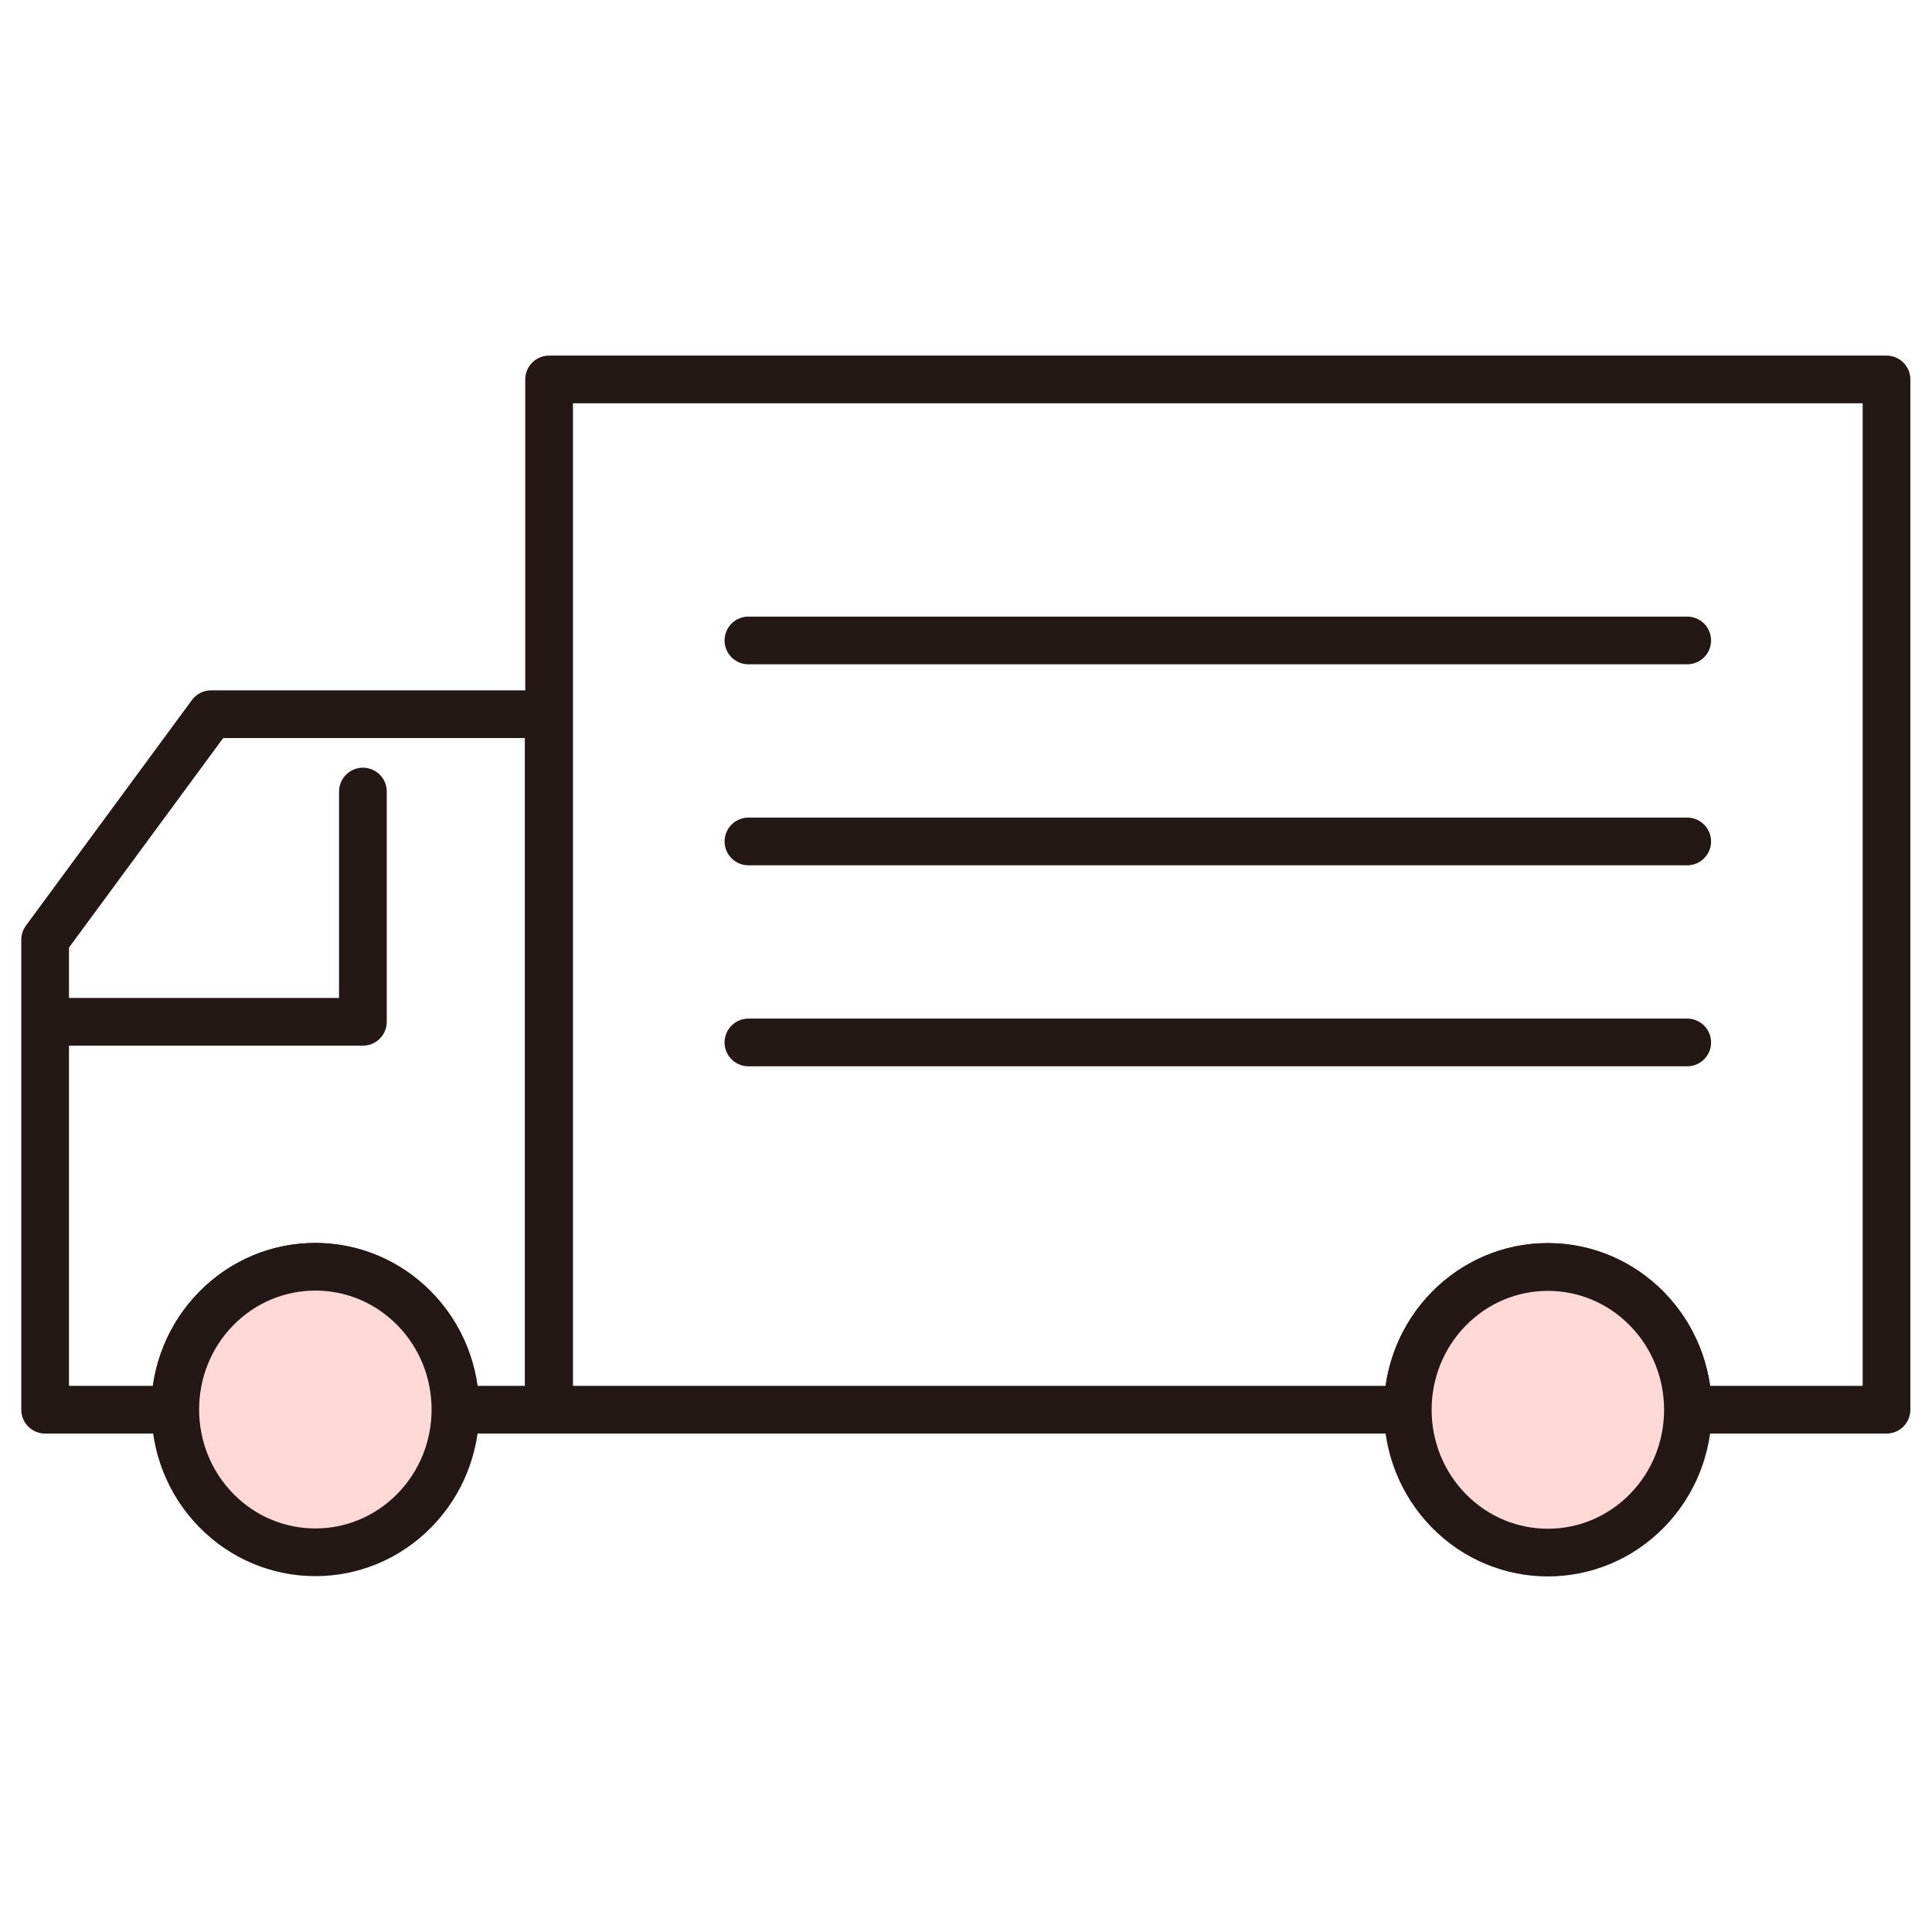<svg width="81" height="80" viewBox="0 0 81 80" fill="none" xmlns="http://www.w3.org/2000/svg">
<path d="M15.215 33.187V42.841H2.353" stroke="#231815" stroke-width="2" stroke-linecap="round" stroke-linejoin="round"/>
<path d="M31.378 26.852H70.737" stroke="#231815" stroke-width="2" stroke-linecap="round" stroke-linejoin="round"/>
<path d="M31.378 35.279H70.737" stroke="#231815" stroke-width="2" stroke-linecap="round" stroke-linejoin="round"/>
<path d="M31.378 43.706H70.737" stroke="#231815" stroke-width="2" stroke-linecap="round" stroke-linejoin="round"/>
<path fill-rule="evenodd" clip-rule="evenodd" d="M8.851 29.944L1.892 39.401V59.104H7.334C7.334 55.8 9.966 53.117 13.208 53.117C16.449 53.117 19.081 55.8 19.081 59.104H23.006V29.944H8.851Z" stroke="#231815" stroke-width="2" stroke-linecap="round" stroke-linejoin="round"/>
<path d="M17.374 63.329C19.668 60.991 19.668 57.2 17.374 54.862C15.081 52.525 11.362 52.525 9.068 54.862C6.775 57.2 6.775 60.991 9.068 63.329C11.362 65.667 15.081 65.667 17.374 63.329Z" fill="#FFD8D8" stroke="#231815" stroke-width="2" stroke-linecap="round" stroke-linejoin="round"/>
<path fill-rule="evenodd" clip-rule="evenodd" d="M23.021 15.909V59.104H59.02C59.02 55.8 61.651 53.117 64.893 53.117C68.134 53.117 70.766 55.8 70.766 59.104H79.093V15.909H23.021Z" stroke="#231815" stroke-width="2" stroke-linecap="round" stroke-linejoin="round"/>
<path d="M69.048 63.341C71.341 61.003 71.341 57.213 69.048 54.875C66.754 52.537 63.035 52.537 60.742 54.875C58.448 57.213 58.448 61.003 60.742 63.341C63.035 65.679 66.754 65.679 69.048 63.341Z" fill="#FFD8D8" stroke="#231815" stroke-width="2" stroke-linecap="round" stroke-linejoin="round"/>
</svg>
